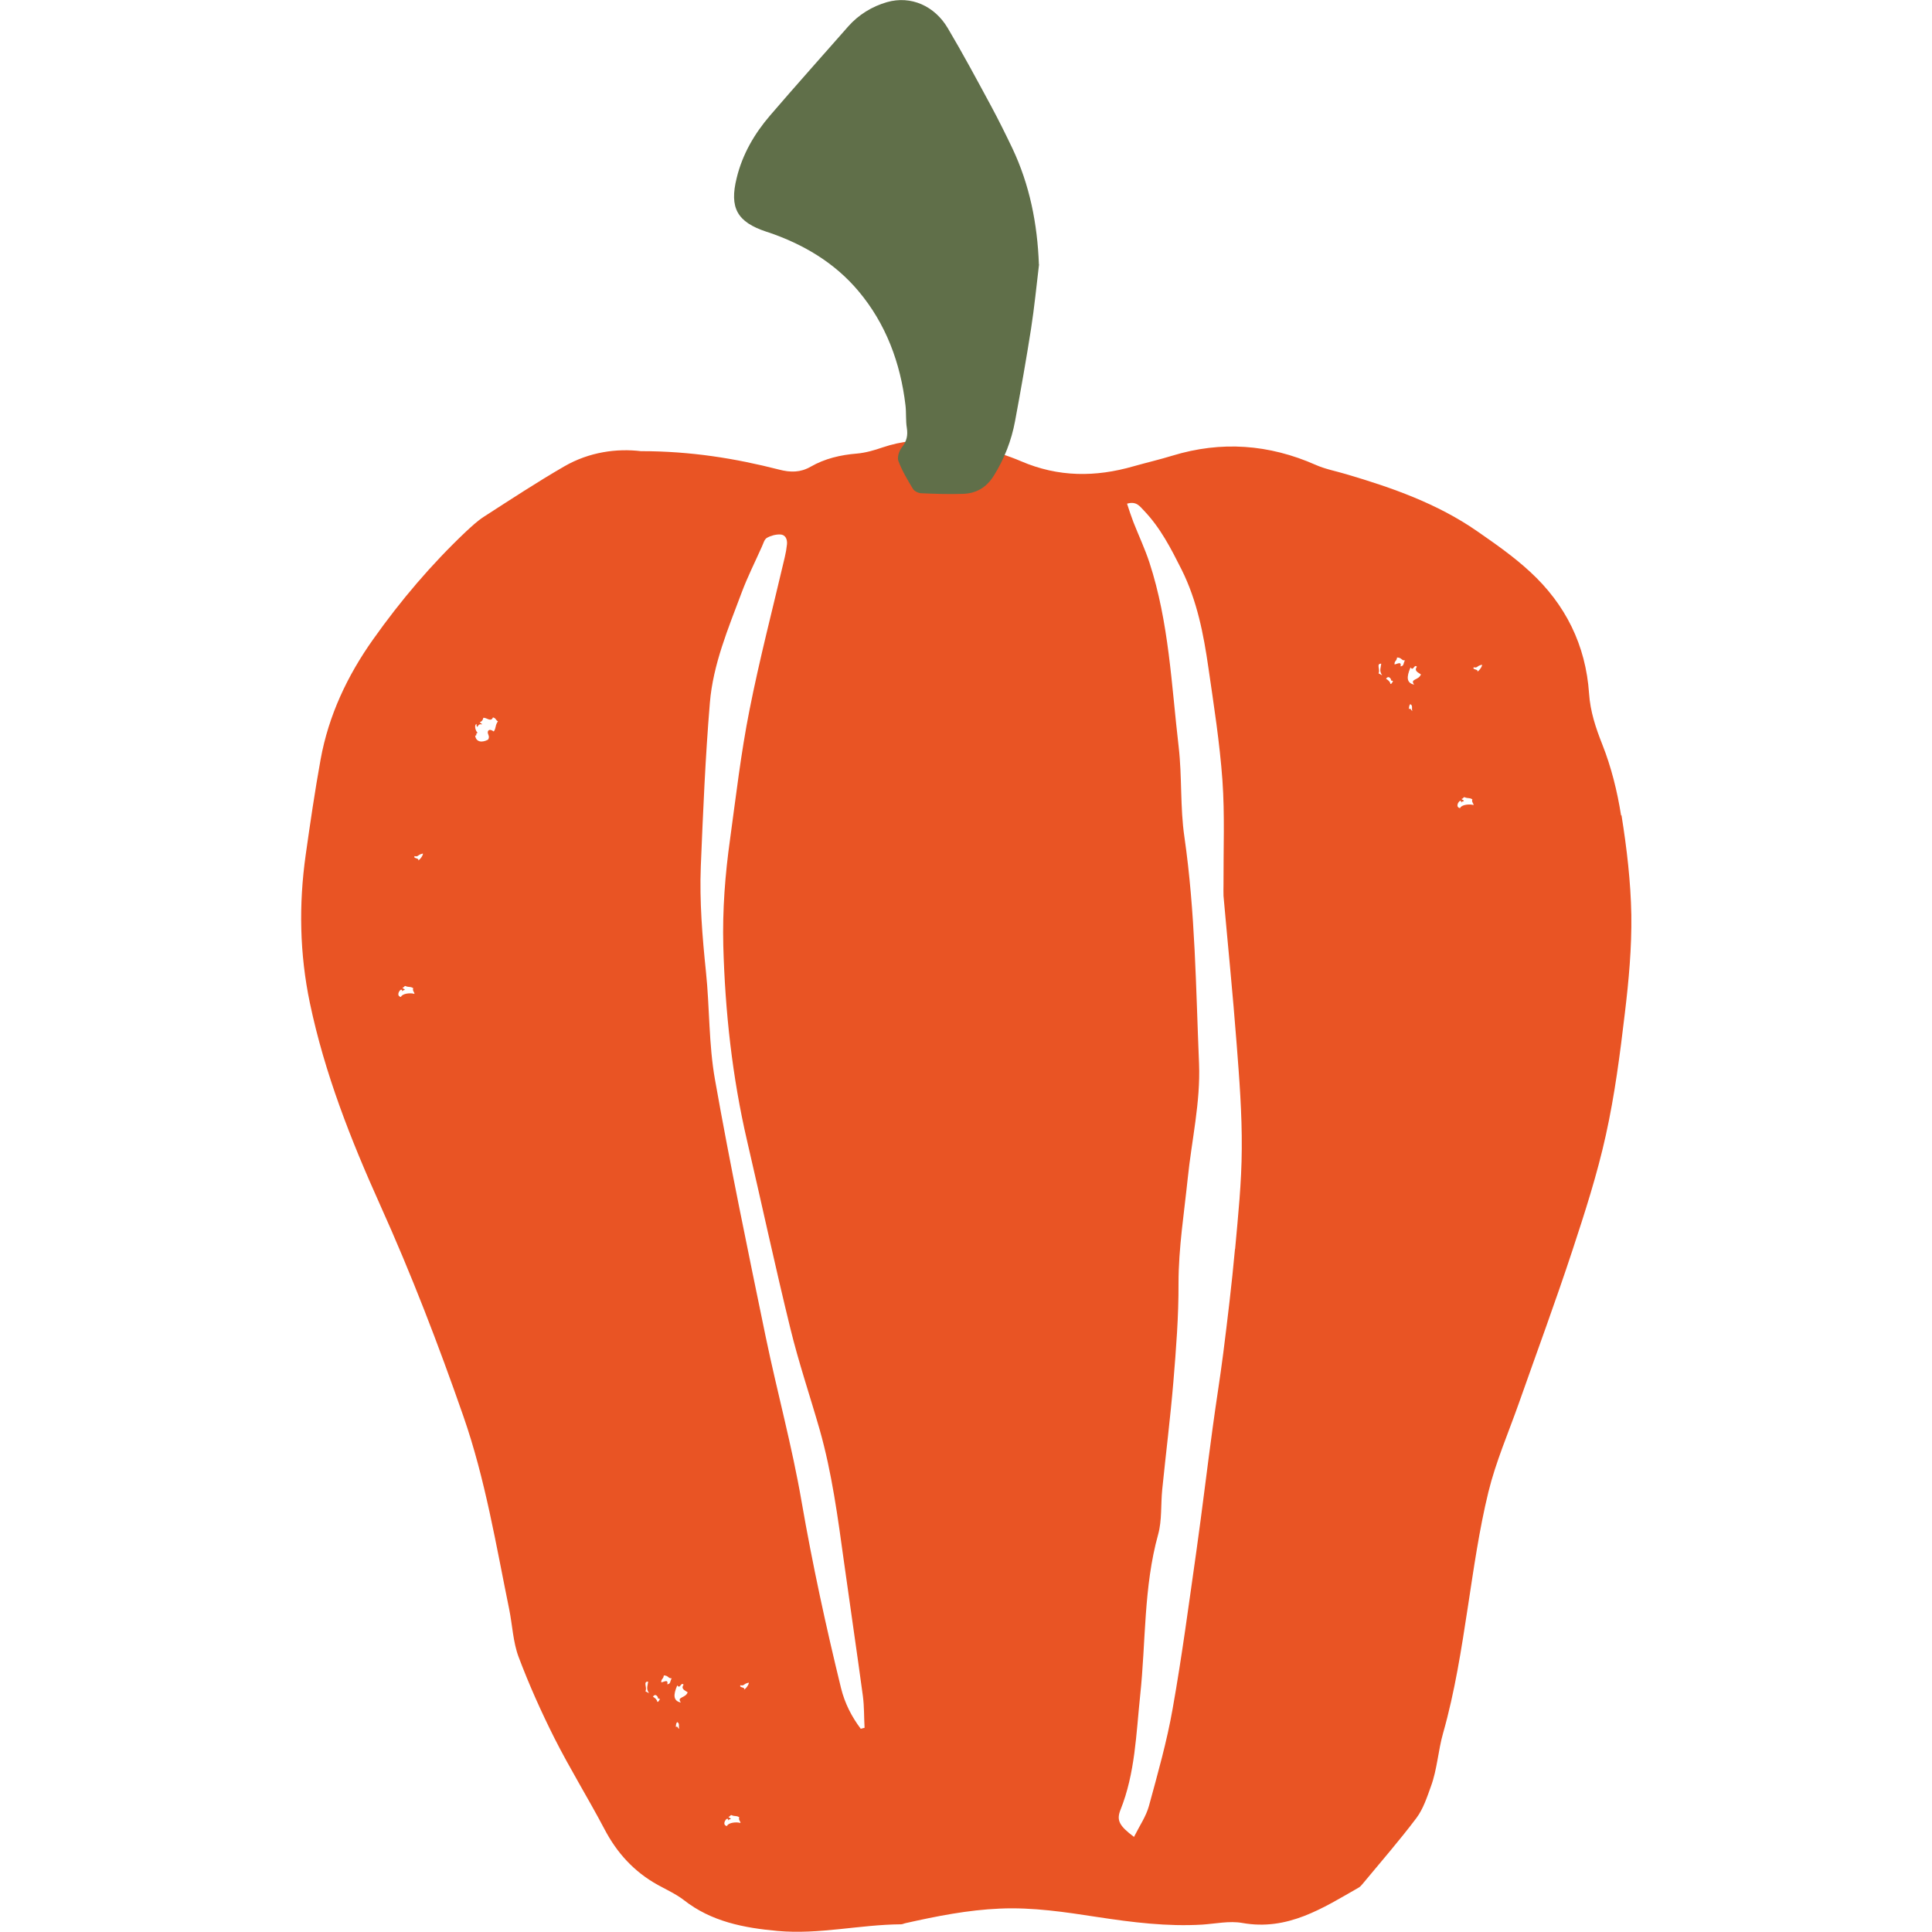 <?xml version="1.0" encoding="UTF-8"?><svg id="uuid-b5b5c90a-55a6-4f28-af42-c604f9afce82" xmlns="http://www.w3.org/2000/svg" viewBox="0 0 128 128"><defs><style>.uuid-1765c0fc-f278-4ced-b17d-167c5a14999b{fill:#606f49;}.uuid-1765c0fc-f278-4ced-b17d-167c5a14999b,.uuid-5c0a8f70-5b42-427b-a7b4-a4a2f30384f5,.uuid-4140e4e0-5283-4d75-9a9b-15e4990ee997{stroke-width:0px;}.uuid-5c0a8f70-5b42-427b-a7b4-a4a2f30384f5{fill:none;}.uuid-4140e4e0-5283-4d75-9a9b-15e4990ee997{fill:#e95424;}</style></defs><g id="uuid-12dac4f6-3a3b-4aa1-9b41-13f23d2ba89b"><rect class="uuid-5c0a8f70-5b42-427b-a7b4-a4a2f30384f5" width="128" height="128"/><path class="uuid-4140e4e0-5283-4d75-9a9b-15e4990ee997" d="M107.4,54.02c-.25-1.59-.65-3.2-1.24-4.69-.44-1.11-.8-2.19-.88-3.38-.22-3.21-1.56-5.91-3.91-8.07-1.08-1-2.3-1.85-3.51-2.69-2.64-1.83-5.63-2.88-8.69-3.78-.67-.2-1.37-.33-2-.61-3.1-1.37-6.26-1.6-9.5-.61-.85.26-1.71.46-2.56.7-2.53.73-4.99.73-7.46-.33-1.7-.73-3.52-1.09-5.35-1.31-1.31-.16-2.57-.03-3.82.39-.55.19-1.13.36-1.71.41-1.09.09-2.12.33-3.06.87-.68.39-1.34.39-2.1.19-2.9-.74-5.84-1.22-9.15-1.22-1.59-.19-3.41.05-5.06,1-1.82,1.05-3.58,2.21-5.35,3.35-.43.28-.81.64-1.19.99-2.29,2.17-4.32,4.56-6.14,7.13-1.71,2.41-2.95,5.04-3.48,7.96-.38,2.1-.69,4.22-.99,6.34-.46,3.28-.4,6.53.28,9.79.98,4.67,2.71,9.06,4.65,13.37,2.07,4.59,3.87,9.27,5.52,14.01,1.45,4.16,2.16,8.51,3.04,12.81.21,1.05.25,2.15.62,3.14.69,1.83,1.49,3.62,2.37,5.37,1.03,2.04,2.24,3.99,3.31,6.02.83,1.59,1.97,2.84,3.54,3.71.58.32,1.2.6,1.72,1,1.83,1.44,4,1.85,6.22,2.05,2.74.25,5.44-.42,8.17-.44.11,0,.21-.06.32-.08,2.05-.46,4.11-.87,6.22-.96,2.19-.1,4.34.23,6.49.56,2.3.35,4.6.64,6.94.5.88-.06,1.79-.26,2.64-.11,3.01.54,5.34-.98,7.73-2.35.09-.05.17-.15.24-.23,1.2-1.45,2.44-2.87,3.57-4.37.45-.6.7-1.37.96-2.09.42-1.14.48-2.39.81-3.54.78-2.75,1.21-5.55,1.64-8.36.39-2.55.75-5.11,1.36-7.61.49-2,1.32-3.91,2.01-5.86,1.19-3.38,2.43-6.73,3.55-10.13.83-2.52,1.65-5.06,2.22-7.65.59-2.66.94-5.37,1.26-8.08.26-2.16.46-4.34.43-6.51-.04-2.2-.3-4.42-.65-6.6ZM26.57,66.05c-.44-.06.07-.76.08-.36.04-.11.11-.07.17-.11-.07-.13-.15-.05-.15-.15.07.02.11-.09.17-.11.28.12.31.01.54.15-.07.17.07.24.08.38-.25-.09-.81-.03-.89.19ZM27.7,57.02c.13-.19-.36-.12-.23-.3.28.06.16-.09.55-.17.02.1-.18.4-.33.47ZM32.71,48.46c-.14-.09-.29-.17-.38-.02-.07.21.16.31.01.56-.38.21-.8.19-.86-.27.16.03-.01-.15.17-.18-.15-.11-.26-.53-.07-.59-.03.09,0,.15.04.21.15-.28.25-.15.33-.19-.36-.25-.02,0,.07-.42.21-.04.5.31.64-.03.21.05.18.19.33.26-.2.27-.1.42-.28.68ZM42.76,112.05c.14-.24-.18-.65.18-.64-.04.35-.14.46.06.77-.08-.04-.16-.09-.24-.13ZM43.55,112.75c-.02-.14-.14-.25-.29-.34.19-.3.43.12.3.16.04-.05.09-.06.16,0-.05.08-.1.21-.17.18ZM44.21,111.58c.08-.36-.25-.13-.4-.12-.01-.25.14-.2.17-.46.32.01.28.21.52.19-.13.24-.05.36-.29.4ZM44.77,114.41c.03-.11-.01-.18.09-.32.21.09.06.32.15.45-.17-.08-.06-.18-.24-.13ZM45.12,112.8c-.53-.11-.52-.51-.25-1.14.2.28.23-.24.42-.05-.2.29.09.38.27.51-.15.41-.76.28-.44.69ZM48.17,120.98c-.44-.06.07-.76.08-.36.04-.11.11-.07.17-.11-.07-.13-.15-.05-.15-.15.07.02.11-.09.17-.11.28.12.31.01.54.15-.07.17.07.24.08.38-.25-.09-.81-.03-.89.19ZM49.29,111.95c.13-.19-.36-.12-.23-.3.28.06.16-.09.55-.17.02.1-.18.4-.33.47ZM57.03,114.54c-.61-.81-1.06-1.69-1.31-2.7-1-4.09-1.89-8.19-2.61-12.34-.63-3.67-1.62-7.27-2.38-10.93-1.17-5.67-2.35-11.34-3.36-17.04-.42-2.35-.35-4.78-.6-7.16-.24-2.32-.43-4.64-.34-6.97.15-3.61.3-7.23.6-10.83.21-2.56,1.22-4.94,2.11-7.32.39-1.04.89-2.03,1.34-3.04.09-.2.16-.47.32-.57.26-.15.59-.24.89-.23.35.01.48.32.45.65-.03.29-.08.58-.15.87-.79,3.38-1.67,6.74-2.34,10.14-.56,2.82-.89,5.68-1.28,8.52-.33,2.34-.51,4.7-.45,7.07.12,4.36.59,8.68,1.58,12.94.96,4.13,1.85,8.28,2.86,12.4.55,2.26,1.3,4.47,1.94,6.7.82,2.88,1.21,5.85,1.62,8.81.41,2.96.85,5.91,1.25,8.87.09.69.07,1.39.11,2.09-.09.02-.18.05-.27.07ZM81.82,82.76c-.21,2.31-.49,4.62-.78,6.92-.21,1.65-.48,3.28-.7,4.93-.37,2.7-.69,5.41-1.07,8.11-.5,3.5-.96,7.01-1.58,10.49-.38,2.17-.99,4.31-1.57,6.44-.19.69-.62,1.31-.99,2.05-.97-.73-1.17-1.09-.9-1.78.98-2.44,1.04-5.04,1.31-7.6.38-3.55.22-7.16,1.19-10.66.26-.94.17-1.98.27-2.97.24-2.38.54-4.76.74-7.15.18-2.17.35-4.35.34-6.52,0-2.34.37-4.63.61-6.95.26-2.53.85-5.03.75-7.59-.21-5.02-.25-10.04-.97-15.03-.29-1.97-.15-3.99-.38-5.97-.48-4.1-.64-8.25-1.94-12.22-.3-.91-.71-1.78-1.06-2.67-.15-.39-.28-.79-.42-1.22.64-.19.86.2,1.13.47,1.09,1.14,1.79,2.52,2.49,3.91,1.02,2.05,1.45,4.26,1.77,6.49.36,2.48.75,4.97.93,7.47.16,2.28.06,4.57.07,6.86,0,.26-.01.52,0,.78.29,3.27.62,6.53.87,9.8.18,2.32.36,4.64.34,6.97-.01,2.21-.24,4.42-.44,6.62ZM91.33,44.61c.14-.24-.18-.65.18-.64-.04.35-.14.46.06.77-.08-.04-.16-.09-.24-.13ZM92.12,45.31c-.02-.14-.14-.25-.29-.34.19-.3.43.12.3.16.04-.05.09-.06.16,0-.05.08-.1.21-.17.18ZM92.79,44.14c.08-.36-.25-.13-.4-.12-.01-.25.14-.2.17-.46.32.01.28.21.52.19-.13.24-.05.36-.29.4ZM93.34,46.97c.03-.11-.01-.18.09-.32.21.09.06.32.15.45-.17-.08-.06-.18-.24-.13ZM93.7,45.36c-.53-.11-.52-.51-.25-1.14.2.28.23-.24.42-.05-.2.29.09.38.27.51-.15.41-.76.28-.44.69ZM96.74,53.54c-.44-.06.07-.76.08-.36.04-.11.11-.07.17-.11-.07-.13-.15-.05-.15-.15.07.02.11-.09.17-.11.28.12.31.01.54.15-.07.17.07.24.08.38-.25-.09-.81-.03-.89.19ZM97.87,44.51c.13-.19-.36-.12-.23-.3.28.06.16-.09.55-.17.02.1-.18.4-.33.47Z"/><path class="uuid-1765c0fc-f278-4ced-b17d-167c5a14999b" d="M68.84,17.51c-.17,1.42-.31,2.85-.53,4.27-.32,2.04-.68,4.08-1.06,6.12-.24,1.29-.71,2.5-1.41,3.62-.49.79-1.18,1.18-2.07,1.2-.9.03-1.81,0-2.71-.04-.2,0-.48-.13-.58-.3-.36-.59-.72-1.2-.96-1.84-.09-.25.05-.68.23-.9.32-.4.41-.79.33-1.29-.08-.49-.03-1-.09-1.5-.33-2.81-1.3-5.41-3.12-7.57-1.58-1.88-3.66-3.11-6-3.9-.03-.01-.06-.02-.1-.03-1.93-.64-2.46-1.57-1.96-3.57.38-1.56,1.17-2.92,2.21-4.13,1.7-1.98,3.44-3.92,5.16-5.88.7-.8,1.61-1.35,2.59-1.63,1.58-.45,3.15.25,4.02,1.72,1.01,1.7,1.94,3.44,2.88,5.18.49.91.95,1.84,1.4,2.78,1.15,2.43,1.66,5,1.76,7.7Z"/></g></svg>